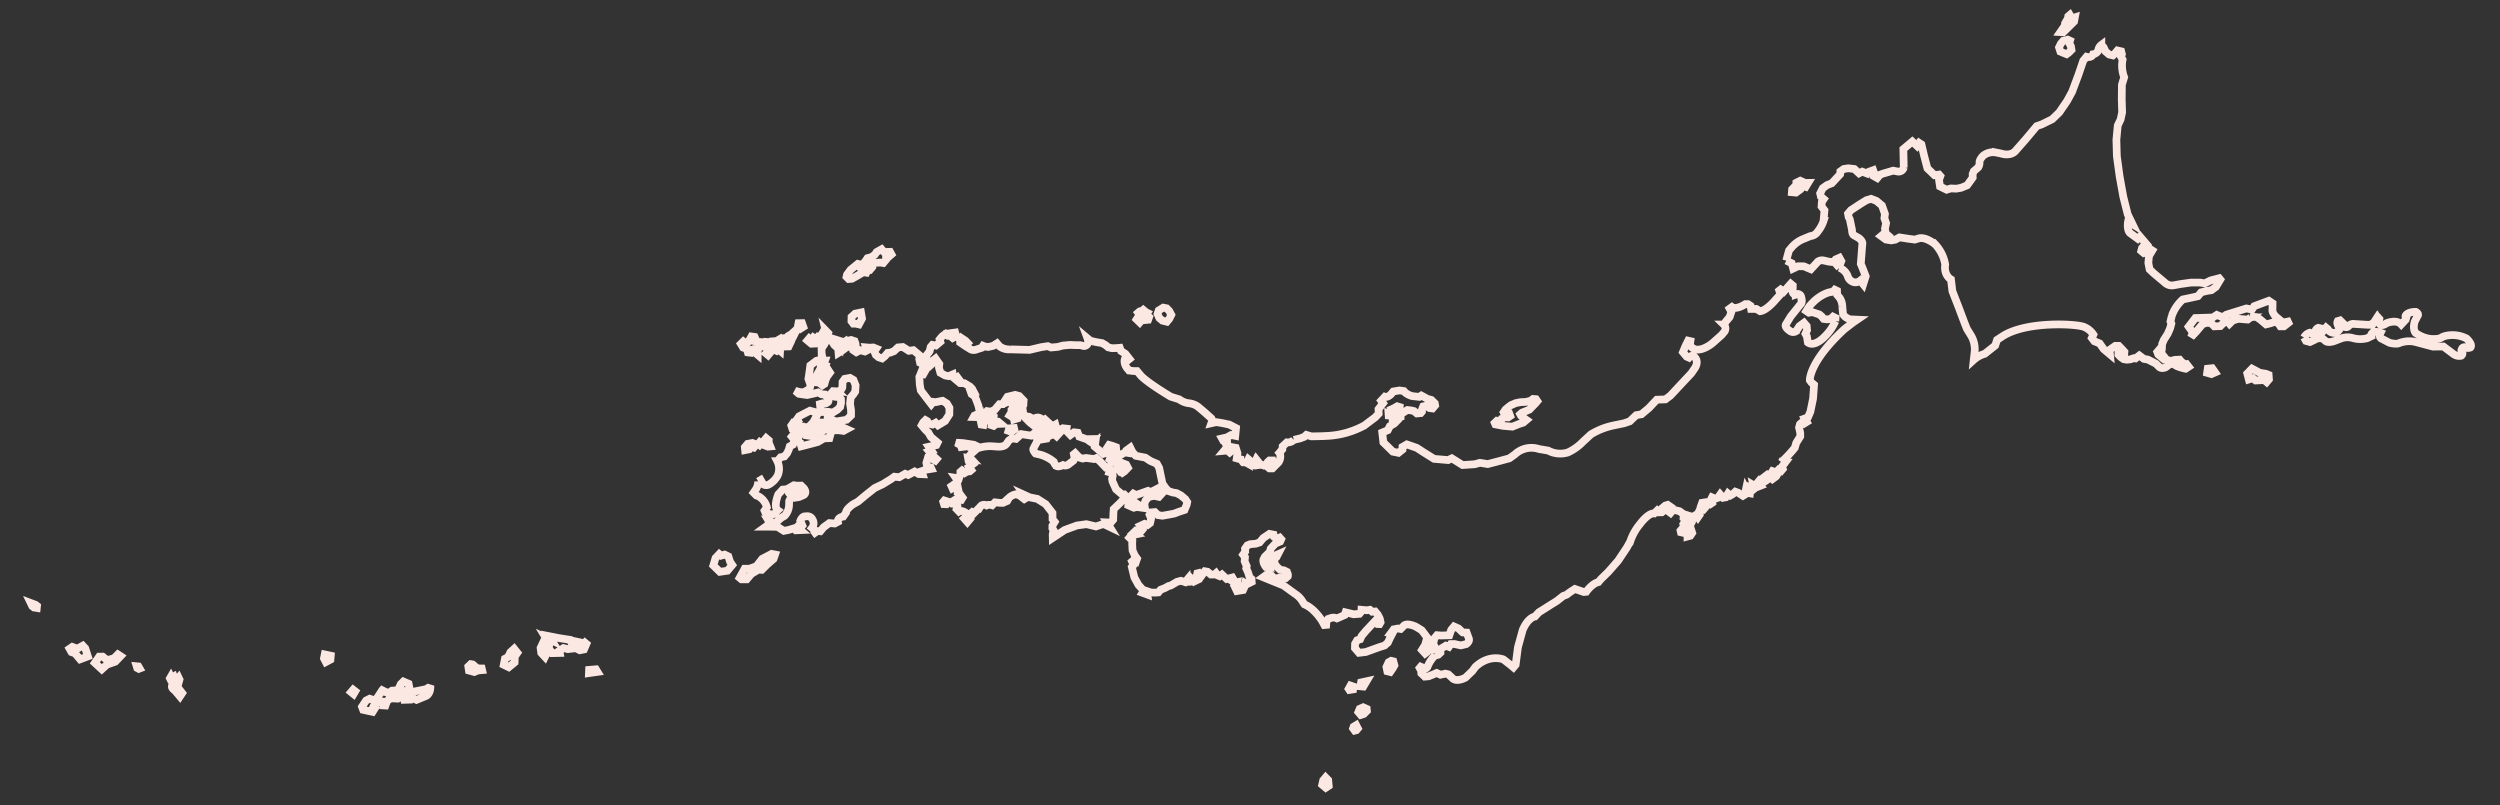 <svg xmlns="http://www.w3.org/2000/svg" xmlns:xlink="http://www.w3.org/1999/xlink" width="649" height="209" viewBox="0 0 649 209">
  <rect x="0" y="0" width="649" height="209" fill="#333333" stroke="none"/>
  <defs>
    <clipPath id="clip-path">
      <rect id="Rectangle_1841" data-name="Rectangle 1841" width="649" height="209" transform="translate(111 4728)" fill="#fff" opacity="0.252"/>
    </clipPath>
  </defs>
  <g id="Mask_Group_241" data-name="Mask Group 241" transform="translate(-111 -4728)" clip-path="url(#clip-path)">
    <path id="Path_1710" data-name="Path 1710" d="M18.421,458.972l1.871,1.174-1.062,1.878-1.986-.352-.943.352-.939-.352.232-.827,1.3-.46.584-1.528Zm4.15-.665.18,1.959,2.462.119.234-1.77,1.179-2,.126-1.98-.83.1-.121,1.41-1.052,1.529-1.479.041Zm19.306-9.076V451.7c0,.934,1.413.7,1.413.7l1.994.354-.119-1.053-1.972-.432-.821-1.813ZM82.98,422.5l.215,1.914.744.423,2.235-1.164-.1-.756-.462.182-.206-.755.352-1.979.842-.539.634.757.429-.317-.429-1.173.12-.54-.328-.852.961-.114.962-.738.1-.53.855-.746.538.418,1.059-.948-.323-.618,1.716-.456,1.169-2.232c.637-1.062-.327-2.352-.327-2.352l-.527.224-.219.637-2.125,2.665-.646.53v.529l-.742-.21.209-.848-1.06-.85-1.4.422-.093.958.213.755.95.2h.533l-.95,1.294-.967.1-.431.417-.2.854-1.358.817-.459-.91v.842l.2,1.6.1,1.069-.307.638-1.067.419Zm14.745-24.714-.1.889.794.7,1.325-.615.445-.883.793-.794-.358-.266-.88.713H98.165Zm5.887-8.974.347,1.328-.347.875.784,1.409,1.4-.351.361-1.933L105.2,388.9l-.1-1.146-1.316-.263Zm5-9.643,1.252.405-1.675.446,1.753.6.624.978,1.494.44,1.5-1.317-.443-.369.356-1.222,1.059-.533,1.407-1.491,1.147-.268.7-.873-.444-1.5h-.524l-.1,1.051-.076.36-.53.171-.351-.794-1.5.794-.265.623-.61-.263-2.467,1.487Zm-.157,2.082.439,1.666.97.878,1.4.178L111,382.913l-1.231-.531-.444-.958Zm30.706-55.6-1.055,2.547.082,2.45-.973,1.675-.955.8.52,2.636h.627l1.048-.885v-1.846l.7-2.011.7-.529.18-1.944.345-2.2-.433-1.13Zm-10.473,10.2.8,1.843,2.365.18,1.327-1.493v-1.936l-.963-.275-1.242-.787-1.051.263-.526.8h-.62ZM112.3,245.83l-.609.532-.441.534-1.067-.177-.523,1.393.088.8-.259,1.054-.626.885.093.873v1.146l.792-.347.434.258.182.437-.356.449-.52.355-.882-.093-.176-.611-.521.269-.454,2.369.092,1.585.267.528.792.076.617-.6.436-1.146.349-.975.356-1.054.7-.437-.171-.611.428-.446v-1.051l-.428-.434v-.624l1.314-1.225.617-.359v-1.144l-.617-.7.617-.083.185-1.154Zm23.254,15.664h-2.2l-.8.887-1.833.249-.885.885-.174,1.417-.523.943-.448.458v1.137l-.173.891-.884.349h-.96l-.883-.443-.086-.87-.8.26-.621.61-.875.615.71.535-.179.434-1.14.524-.443,1.057-.973.1-.351-.354.44-.612-.7-.711-.615-.347-.883.347-.348.448.268.782-.8-.173-.176.621.707.8.529.261-.261,1.135-.268.8-.794-.8-1.418-.073-1.135-.363-.615-.085-.527.7.092.528.173.975.09,1.054.613.7.612.7.7-.533-.345.711.624.7.525-.444.268.7.079.621.705-.354.435.878.624-.523.88.262.084,1.328.26.873.447.96-.182.629h-1.055l-.524.344-.7-.344-.447-.7-.176-.886.624.606.352-.081-.268-1.237-.445-.7-.531-.083-.688-.883-.968-.529-.45.612-.439,1.945,1.232,1.934.624,1.05,1.485.882.447.962-.623,1.578-.784.63-1.149.52h1.228l1.141-.7.712-.451,1.136-1.481.622-.878.96-.182.717-.526,1.4.349c.8.359.36.981.36.981a1.081,1.081,0,0,1-.786.862l-.366.546.718.693.435.527.707-.088,1.058-.969,1.055-.617.439-1.322.088-1.055-.526-.97-.617-.7-.705-.087-.883.625-.528.163-.789-.434v-.538l.964-.7a1.609,1.609,0,0,0,.271-1.577l-.89-1.146-.075-.967.878-1.062,1.054-.175,1.322.712.962,1.314.088.8v1.129l.883,1.318,1.313,1.163.878,1.044-.17,1.58-1.668,1.94.179.805,3.078-.888-.355.888-.973.6-1.143.972-.08.881L131.34,293l-1.061.97-.622,1.756-1.054,1.5-1.5,2.1-.785-.518-1.06.262-.446.433.349.877-.349.885.349.792.271.97v1.14l-.62.792v1.322a4.392,4.392,0,0,1,2.472,2.807,5.736,5.736,0,0,1-.181,3,1.466,1.466,0,0,1-1.233,1.145l-1.23-.444-.255.709a3.873,3.873,0,0,1,.873,2.017l.086.978.974.089a4.451,4.451,0,0,1,4.128.614l.088,1.051.528.266.874-.357.8-.439.354-.605a5,5,0,0,1,0-1.155c-1.5.1-2.553-3.248-2.553-3.248l.088-1.674.79-.795.7-1.931.8-.528.7-.62,1.055.089c1.41.353,1.057,1.319,1.057,1.319l-.608,1.227-.538.619-.349-.174-.261-1.054-1.232-.179-.609,1.064.366.6,1.032.193.266,1.318.612.783a4.168,4.168,0,0,1,.975,2.991l-.35.976-.27,1.84-.53.44-.963.447c.526.175.168,1.587.168,1.587l1.069-.891,1.3-1.047,1.945-.267.783-.974.8-1.222.707.087.875-.8h-1.134v-.442l.782-.348v-.44l-1.231-.631c-.435-1.486.353-1.75.353-1.75a1.48,1.48,0,0,1,1.844-.526,1.926,1.926,0,0,1,1.325,1.756h.8l.26.356.345.086.175-.7.622-.444v-1.4l.444-1.759,1.135-.8.352-.88c-.881-.785.182-1.927.182-1.927l-.1-1.234c-.6-.7,0-2.819,0-2.819l.538-1.4.439-2.474.617-2.982.962-2.118.793-2.375.265-1.059,1.056-.7.617-1.678.787-.261.707-1.757,1.23-.179.8-.616-.71-.439.531-.878,1.05-1.232-.348-.168-.787.516-.878-.693-.531-1.23.61-.452,1.324-.263v-.526l-1.768-.085-.957-.181.344-.522-1.229-.349,1.229-1.586-.175-.711h-2.283l-1.162-.431-1.221-.1-1.4-.257-.164-.8.082-.868.527-.093.7.258.887-.43.33-.887.9.1.7-2.025-.261-2.031-1.073-1.329-1.221-.432-1.315.173-.437.527-.7.893-.528.346v.8l-2.464-.54-1.945-.443-1.145-.961-1.406-1.5-.26-.965.613-.264-.083-.453-.715.263-.258-.789.621-.441.261-.752.174-1.152-.435-.173-1.056.712-.436.935-.627.165-.793-.614Zm-6.863,27.454-.877.614.265.349.439-.089v.356l.359.175.7-.613v-1.056Zm-1.231,2.024-.785.621-1.321.428-.183-.877-.175-.79-.973-.089-1.142.529-.442,1.054-.776,1.855.07.879.629.264v.529l-.79.522.091.972.7.442.879-.538.093-.6.955-1.154.532-.172.532-.8.088-1.321.525.352.958.177.711-.529-.175.8.62.268.7-1.14.62-1.507-.791-.263Zm-3.065,8.174.776-.79-.349-1.045-.1-.442h-.6l-.53.442v1.671Zm-7.936-26.921,1.676.525-.614-.969Zm.537-5.974.525-.439.7-.355-.353-1.675-1.228-1.049-.971,1.225-.17,1.237.7.877Zm-3.79,6.414.083.8-.873-.267.175,1.046-.439.356.1.962-.892.1.093.875h-.791v.7h1.326l.87-.789.794-1.757.346-1.233-.434-1.141-.968-.1ZM106,275.3l.345.63.977.087.257-.793-.887-.523Zm.431,3.357-.352.967v.523l-.275.364-.425.433.165.876-.6-.267-.188.533.785.526.182,1.244.177.694.354-.09.088-.6h.609l-.523-.709v-.8h.622l.876-.793-.184-.7-.874.268-.353-.438.263-.532.173-1.317Zm.261-2.025-.174,1.229.535.354Zm-1.745,7.479.082-1.14-.525-.36-.54.535Zm-1.949.085.8.792.528-.54-.708-.7Zm-.974.884.8.789.517-.542-.694-.692Zm-1.931,1.225-.172-.783-.352-.175-.706.441.18.959.169,1.672-.434.179-.356-.451h-.346l-.085.892,1.053.357.964-.357.788.526.534-.341-.266-.712.266-.439h.354l.434.346h1.067l-1.159-1.408.187-.6-.883-.8Zm5.2-.436h-.7v.878h.7Zm13.46,18.3.447.264.261.877,1.055-.349.443-.445-.977-.521-.347-.432h-.883Zm-.615,1.843h.438v-.525h-.438Zm-1.314.8-.8.969v1.148l.537.523.707-.883v-.787l.6-.267v-1.055Zm10.042-11.355.061.441.711-.441.358-.874-.8-.272Zm-.638.346-.077-.612-.531.266v.886Zm57.375-39.059-.348,1.594a1.4,1.4,0,0,1-.979,1.044s-.437,1.06-1.05,1.238a1.83,1.83,0,0,1-1.316-.35,9.455,9.455,0,0,0-3.788.792l-1.229.611s-1.149-.176-1.234-.611l-.175-.706-.266-1.323-1.32-1.413-.614.092-.262,1.141-2.205,1.329-.263,1.85-.884.523-.261.963.088.963c.173,1.069-1.138,2.029-1.138,2.029l-1.672,1.223a10.513,10.513,0,0,0-1.847,2.033l-1.675.441-2.468,1.5-1.406,1.05,1.326-.264.436.264,1.056-1.139,1.23-.436h.975l-.183,1.232v.972l.71.088-.618.347.618.528h1.322l-.267,1.062.965.266-.091.525-.519.53-.189.6h-.961l-.087.533.347.438.442,1.062-.7.434.7.189.624.865.343.268-.874.1-.26.965.527.255.166-.437,1.061-.176.522.614.716-.087,1.133.265.094.619-1.061.517-.525,1.6.441.175.787-.534c.535-.264.8.359.8.359l.18.522.869.094c.263-.8,1.587-.883,1.587-.883.351,0,.706.789.706.789l-.093.61,1.24.187v-1.319l-.8-.888.09-.6.529-.107.178-2.2a1.254,1.254,0,0,1,1.039-1.406,2.026,2.026,0,0,1,1.068-.963l.082-1.052,1.049-.712.629-.522.525-1.062-.172-.966a3.771,3.771,0,0,1,.707-1.754l.884-.447,1.665-.079.177-.532-.977-.273,1.591-.44,1.76-.966,2.544-.344,2.823.606,1.056,1.243.876.174.176,1.145.435.522.54.178.527.968.615.7,1.053-3.6,1.672-2.908,1.673-1.849,2.279-1.137.976-1.592.525-.268,1.328-.34-1.328-.437.8-.619v-.965l-.977-1.231-.7-.964.259-2.383.092-2.2-.7-.089-.352.358h-2.119l-2.019-.974-.527-.437-.354-.71-.526-.523-.795.355-.357-.785-.7-.1-.431.532-2.3-.256h-1.143l-.257.517L185.7,254.1l-.611.714-.791.347-1.584-.178-.084.437.775.624Zm-19.013,29.475v.446l.536.344.451-.344-.117-.8ZM201.2,254.98l.782-.082-.607.613.607.966,1.5-.435.437-.624,1.851-1.148-.794-.686-.361-.89v-1.23l.893-1.148,1.147-.614.084-1.931-.36-.361-1.23.538-.874,2.111-.793.256-1.658,2.822-.8.177-.089,1.049Zm106.279-57.718s-.253-2.55.8-3.956v-.972l.263-2.635.085-3.959-.439-3.969-.348-1.838a13.823,13.823,0,0,1-.977-5.1s-.258-3.612,1.059-4.494l.095-.966.525.085.7-.617.116-.887-.7-.128.156-.912.353-.531,1.043-.1.184.528-.792.361.087.436,1.4-.081v-.792l.266-.451,1.231-.612,1.233-.081,1.061-.439-.618.871.258.359.8.09.174,1.138.878.617h.536l.16-.793-.16-1.232-.711-.447.44-.429-.44-.888.268-.789.787.191-.076-.8-.629-.354-.174-.709.7-.512v-.719l-1.136.182-.264-.706.7-.795,1.147-.26.176-.617-.887-.7-.081-.356.882-.269.354-.6-.089-1.067,1.133.179.445-.524-.177-1.146h.794l.26-.706.1-.882.7-.26,1.5-.181.177-.523-.7-1.328,1.042.446.454-.257-.715-1.059.715-.083.077-.441-.791-.621,1.064-.175.43-.792-1.044-.092v-.973l1.138-.256.181-.62h-.612l-.365-.264.272-1.237.524-.079,1.233.079.271-1.134-.1-.614-1.4.789-.094-.616.885-.348.088-.975.71-.17v-.625l-.532-.259-.085-1.586-.79.532a36.169,36.169,0,0,0,.262-4.913l-.537-1.243-.265-1.939-.6-.7-1.147-.881-.364-.8.1-.7.611-.082.265-.795-.977-.35.447-.785-.447-1.5-1.671-3.089-2.1-2.9h-.886l-.7-.172s-3.254-3.435-1.669-15.921l.619-2.816.345-1.235-1.493,1.142s-1.668.708-2.465-.092l-1.147-1.139A4.32,4.32,0,0,0,308.8,96.52l-.97-.174-.707-.785-.614.156s0,.894-.446,1.158c0,0-1.927,2.1-1.849,6.511l.181,1.309.791-.079.616-.705,1.77-.694h.783l.8.169.707-.442.693-.7.093-.882.7-.171.518.7a12.515,12.515,0,0,1,.447,4.844s-.177,3.869-2.377,3.963l-1.226-1.061-.7-.266-.264-.968-.79-.789-1.069-.18-.344,1.411.181,1.591a1.368,1.368,0,0,1-1.326.969s-1.762.258-1.849-.707l-.352-2.295-.09-3.959s.266-.785-.967-1.583a1,1,0,0,0-1.235-.169l-.339.533a.861.861,0,0,1-1.331-.364l-.789-.97h-.7l-.087,2.733-.964.079-.095.455.875.525-.083,1.752s.083,3.7-1.145,5.016l-1.142.185-1.051.876-.614-.529-.8.082-.527.447s-.786,2.727-2.195,2.807l-.177.71.885.345.521,1.326v1.5l.091.969a1.423,1.423,0,0,1,1.314,1.582v.884l-.44,2.986s-.519,3.42-2.552,4.314c0,0-1.221.35-1.742-.174l-.448-.72-.534.276.358,1.5.525,1.666,1.5.272.616-.179s0-.967.613-1.061c0,0,1.847-.345,2.293,2.028l.171,1.767-.171,3.076-.261,4.834-.365,1.58-1.668,1.5-.173,2.989-.44,2.467-.889,1.052-.255,2.292-.793,1.318-1.67,2.121a18.325,18.325,0,0,0-3.083,5.628l-.354,2.723a12.789,12.789,0,0,1-1.227,4.753,6.731,6.731,0,0,1-4.226,2.9l-2.106,1.231a6.264,6.264,0,0,0-3.874,5.1l-.44,1.683-1.59,2.278-1.747,2.467-1.767,1.055-.792,1.151-2.287,2.195-3.256.453-.438.959-3,2.107-3.168.444-2.111.259-2.554.967-.443,1.231.443.526-.261,1.327-1.309.7-3.443-.269-1.856-1.762.718-1.4-.268-1.145.443-1.23.084-1.058-.437-.085-.613.616-.358-.436-.528-.18-.615.449-.437-.449.525-.259.089-.8-.613-.255.259-.528.354-.97.617-.265.447.615.524.26.7-.517.349-1.055.8-.532.693-.353h.976l.7-.712v-.524l-.359-.435-.268-.8.458-.616,1.058-.086.69-.439v-1.056l-.431-.356-1.244-.092-.959.448-1.758.355-.182.611-1.576,1.049a5.259,5.259,0,0,1-1.851.45l-.616-.087-.979.617-1.046,1.229v.964s-.087,1.236-.8,1.494l-.07,1.4.785.186.087,1.94.79.868-.081,1.331-.8,3.433a22.521,22.521,0,0,1-5.373,8l-1.229,1.138-2.116,1.852-1.229.529-.092.71-.526.968-1.054,1.413a2.214,2.214,0,0,1-.963,1.66l-.184,1.5.444.622v1.147a2.568,2.568,0,0,1,1.4,2.1l-.086,1.059-.089,1.142-.608.522h-.36l-.18-.612.443-.263.1-.79-.708-.444-.618.521-.082.629.082.791-.269.528-.959.346-1.326-.267.179.447.8.433-.357.359-.521-.261.168.527-.44.259-.35-.525h-1.318l.173.7.346.268-.519.1-.529.426s-.714-.086-.35-.525l-.8.439-.794.36-.709-1.151-1.225-.783-1.4.783.086.713.959-.1-.084.539h-.789l-.607.613v-.887l-.355-.525-.793-.441.17-.525-.347-.359-.7.793-.444-.168.8-1.058.429-1.146.971-.526-1.148-1.677-1.932.438-1.664.887-1.329.793L204.8,226.3l-.26-.706-.523-.259-2.385-.085h-2.37a5.042,5.042,0,0,0-2.2.783,5.17,5.17,0,0,1-2.642.88l-2.12.884s-6.949,1.142-9.493.8l-1.5-.262-.62.522-1.051.7-.891-.165s-1.575-.353-1.928-1.592l.887-.174.084-.436-1.673-.351-1.322.175-.787-.443-.7.7-.8.7-.869.446h-.885l-1.051.183-1.5.874-1.236.621h-.967s1.058.61.967,1.314a1.011,1.011,0,0,1-.7.97l-.537.258-.962.8-1.135.873-1.322,1.321-.8,1.136L160.28,238l-.872.259-1.158,1.325-1.845,2.467-3.871,3.077a4.2,4.2,0,0,1-2.726,1.23l-.966-.168-.353,1.136-.8,1.05-.7.45-.521.171.079.609-.878,1.407a1.716,1.716,0,0,1-1.409.8l-1.143.179-1.763.165-.438-.529-1.666-.249-.53-.368-.792.878,1.4.183-.174.445h-.882l-.435.347h-.787l-.277,1.057v1.053l.541.358-.264,1.5-.8.435v.709l.52,1.05.093,2.2.711.18,1.315-.707.261-1.237,1.667.451.528.786,1.146.792,1.414-.265.783-.444.533-1.042.612.524h.625l.169-.712.8.188v.524h.691l.89-.712,1.666-.26.795.084.878.363-.525.524.435.256,1.062-.084,2.2,1.23.8.613,1.137.449.368.783.6-.257-.346-1.145.088-.793.781-.441.531-1.063v-1.934l.617-.525-.266-2.288,1.237-1.672.972-.442,1.664.183.711.958.088.53.426.373-.426.692-.353.7v.784l-.883.706.082.527,1.23-.17.351.265.448-.7-.448-.443.094-.965.8-.53h.962l.7-.444,1.32-.26a1.4,1.4,0,0,1,1.334-1.33l.7-.076.171-.437,1.765.082.958-.082.269-.7.621.435,1.135-.094.353-.878.788-.521.267.441,1.575.165.275-1.145.792-.524.971.524,1.847-.7,1.406-1.228.085,1.055.7-.083.1-.615.615.962h2.9l.7-1.061.8-.435.259-.448-.439-.693-.624.177-.342.431h-.62l-.081-.7.776-.35.973-.349.44.43.265.7,1.5-.341.436-1.241.888-.522-.188-.445-.609-.169.175-.705,1.228.527,1.236.178,2.2-1.225,1.583-.187,1.761-.53,1.147.448,1.319,1.049,1.926,1.505,1.23.345,1.149.181,1.142-.451.882-.522,1.239-.264h1.492l.885.264.345.624.433,1.4-.873,1.413-.527.962-.787.977-1.239,1.485-.967.608-1.141-.08-.712.7.09.714.964.527.536,1.055-.174.784-.792.271-.533,1.147,1.066.347v.712l-.444.7-.712.086-.083.79.62-.084-.62.785v.8l1.054.082.536.7,1.138,1.227,1.239.621,1.051.266.266.7-.7.174-.088.544.878.419v.709l2.275,1.671,2.04.785,2.015.271.088.621,1.236-.448-.7-.6,1.141-.449.89-.716.526-.52v-.876l.608-1.148.37-.959.334-.449.622-1.759.611-.871,1.059-.449v-.874l.442.44.709-.7-.187-.528.709.084.434-.958-.777-.529-.366-.71.258-.36.978.192-.093-1.5.624-.358h1.139l.707-.615.079-.524.707.173.53-.173.17-.711,1.683.087.874-1.237.537.188v.524l.877-.169.348-.436.256.436.721-.093v.437l-.538.091-.183.444,1.151.52.524-.607.532-.621-.264-.973-.447-.779.534-.1.531-1.224-.531-.536h-.615l-1.233-.776-.967-.458-.261-.517-1.239-.625-.607-.875-.8-.18-.083-.956-.524-.542-.094-1.05.355-.7,1.051-1.058.537-.879v-1.491l.53-1.859.954-.528.443.356.888-.09.354-.7.607.088.17.612-.613,1.237-.091,1.755.185.359.173.613-.09.783-.083.8.173.788c.346.794,1.592,1.056,1.592,1.056l.529-.878a2.33,2.33,0,0,1-.89-1.845l.444-1.058.349-.711.18.8-.082.531.082.513.876.617.7.186,1.239.082.875-.53.713-.168a1.327,1.327,0,0,1,1.056.7l-.1.706-1.327.964-.691.878-.622.1-.962-.1h-.616l-.443,1.768,2.462-.79,3-.978,2.459-.168,1.318-.1a6.107,6.107,0,0,1,2.9.367l.626.168c2.727-.875,6.246.351,6.246.351l1.142.442.345-.346-.518-.717-.086-.786.437-.706a2.071,2.071,0,0,1,1.222-.869l.97-1.942-.269-.7.7-.356,1.236-.62,1.071-1.047V238.7l-.268-.347,1.141-.795.535-.609h.784l.532-.535,1.058.183,1.052.442.789.613.094.531-.447.348h-.964l-.176,3.261v1.754l.26.885-.437.7.178,1.063.7.875,1.585.261,1.234-1.322.871-1.5.969-1.67.793-1.238.177-1.132-.343-1.235L275.9,238l-.362.178-.082-1.324.709-.872.607-.359.089-1.143c.082-1.233,2.551-1.851,2.551-1.851l1.765-.258,2.286.519.611,1.329.618.261-.353.524.174,1.239,1.23.167.089-.428c-.268-.359.358-1.154.358-1.154l.44-.526-.092-.793-.875-.436-.615-1.231v-1.057l.882-.621,1.577-1.409-.533-1.4v-1.138l1.238-.348,1.139.082h.362l.792-.62,1.4.8c.79.436.434,1.575.434,1.575l-.866,1.152-1.5.791-.71.605.083.886-.794.267-.522,1.586.615.7-.093.8-.522.7a8.128,8.128,0,0,0,.359,3.347.829.829,0,0,1-.1.876l-1.225.358v.442l.7.267.524.522,1.238.079.7-.7.618-1.139.436-.887,1.05-.266.8-1.048.7-.347,1.325.071c1.679.276,2.631-2.279,2.631-2.279l.267-2.462-.084-1.322c.619-5.011,4.315-6.159,4.315-6.159l2.194-.087h1.142v-.887l-2.466-3.862-1.935-4.228c-1.05-3.423.186-4.743.186-4.743l.071-1.5.457-1.407.61-1.939.61-1.845.44-2.116.453-.783.262-1.135.437-1.418,2.283-.878ZM156.405,264.32l.082.422.888-.7-.443-.788Zm2.461-1.768.438.524.976-.18.088-.429.788.162.349.706.446-.174.17-.782.884-.8h-.884l-.616.453-.78-.273-.357-.527h-.886l-.616.619Zm.438,2.38.446-.265-.342-.621-.8.345Zm-17.949-13.915.268.447h1.233l.079-.447-.778-.091Zm32.461-34.133.366.185.784-.793-.263-.7h-.521Zm-.165-1.848-.348.087-.184.352-.262-.352h-.524l-.086.448-.357.437-.09.529.7.164v-.425l.533.261.356-.261-.087-.358.433-.265Zm3.084-4.133-.795.437-.434,1.324.344.877,1.052.526h1.054l1.063-.526v-.965l-.275-1.149L177.7,211Zm-4.235,6.421.1.8,1.136.082v-.361l-.433-.425ZM160.89,255.776l.265-.524.526-.982-.431-.173-.8,1.155Zm2.292-.878.348.082-.179.622-.521-.264-.359-.527-.43.347.262.8.62.523-.093.534.352.437.524-.534-.08-.437.167-.342.259-.883v-.538l-.427-.694L163,254.1Zm3.249,6.511.269-.969-.351-.26-.9.88.27.611Zm1.856-5.016.18-.7-1.241.621Zm1.855,0,.07-.53-1.222-.26v.8Zm.523-.7.527-.181.173-1.147-.962.534-.191.354Zm1.2.443.7-.093.623-.44-.087-1.332-.614-.173-.445.53.09.442-.443.348Zm1.164,1.042-.176.441.353.362.526-.1.89-1.047-.1-.358H174l-.615-.264-.442.264Zm.885-2.019-.1.353.809.442.259-.442-.443-.442Zm.873-1.33h-1.14v.8h1.14Zm1.4.879.042-1.146-.8-.023-.033,1.147Zm14.447-4.213h.79l.095-.688H190.8l-.35.161Zm2.646-.086.26.443.787.166v-.524h.441l.18.524h.432l.177-.609.084-1.32-.873-.353-2.374.8v.585Zm86.919-6.863-.266.7.357,1.32.885.7.7-.341-.1-1.151-.169-.873-.889-.616Zm3.164,13.632-.965.271-.443.888.274.878.968.166.433-.694.1-1.147Zm.61,5-.246.717.164.439.715.179.258-.353v-.61Zm2.654,15.5v.973l.535,1.056h1.229l.256-.884-1.053-1.051Zm-7.919-25.957-.886,1.146.524.883.624-.437Zm-2.281,4.489.343.1.616-.711-.445-.622-.7.272Zm-36.366-61.751,1.07-.545.267-.449-.347-.43-.878.1-.82.71Zm21.406-15.324,1.758-.968,2.009-1.41.894-1.666.605-.968.18-1.053-.977.081h-.772l-.446-.176.086-.62.43-.783.539-1.056.163-2.29v-.7l-.6-.176-.623.439-.182.774-.7.978-1.06.973-.785.971-.623,1.233-.175.774-.178.979.09.885.617.264.269-.708.433-.26.605.345-.175.622-.7.529-.35.782.183.441-.269.525-.529.268-.088.787Zm56.572-11.7-.439.533v.435l.794.971.428-.615-.088-.883Zm-2.021,1.939.346.26.345-.175-.69-.7ZM291.995,98.018l1.528-.378,1.169.82.586-1.285,1.157-.946,1.891-.586.121-2.7a1.948,1.948,0,0,1,.942-1.173l1.175-.6,1.051-.694v-.943l.465-.936.946.359.234.7-.234.818.7.116a3.765,3.765,0,0,1,3.4.468,2.385,2.385,0,0,0,1.871,0,1.952,1.952,0,0,0,1.053-1.4l1.188.232-.828-2-2.113-1.17-.935-.475-2.936-4.1c-.353-.837-1.76-.709-1.76-.709l-1.293.23c-.7.236-1.413-.7-1.413-.7l-2.227-1.758-.584-.233-.716-.592v-1.17l.841-2.812.586-1.762.694-1.053,1.406-.479h1.883l1.995,1.18.589.937,1.17.692.7,1.3.944.825h.7l-.11.471-.946.109-.12.7,1.531-.109,1.173-.7.7-.823.476-1.179,2.112-1.284,1.285-.822.467-.7c.937-1.758,4.355-1.758,4.355-1.758a10.071,10.071,0,0,1,5.393,2.343c1.525,2.464,3.63,2,3.63,2l2.234,2.092L334,78.508l3.982,2.243,1.292.692,2.114.709a6.993,6.993,0,0,1,3.517,2.931l.936,1.406a7.27,7.27,0,0,1,1.174-3.049l.7-3.4-.58-1.408.454-1.529c2.119-7.151,12.908-15.134,14.786-15.61a5.3,5.3,0,0,1,3.045,0l.244.93,1.062.237,1.407-.459,1.757.459h2.112l-.824-.811.468-1.763.7-.591,1.177.117.939.129.315.439-.432.346L374,60.183l-.618-.094-.258.44.6.786.885.1.971-.1.7-.433.6-.617.542-.868.342-.189.27-1.227,1.5-.088.879-.527,2.277-.523,1.056.086c.979.178,1.5-.978,1.5-.978l.264-1.135.527-.8,1.145-.16a11.624,11.624,0,0,0,2.289-.976l.26-.882-.87-.187c-.528.629-2.122.275-2.122.275l-.877.794-.694.976-1.063.434-1.76-.371.344.716h-1.047l-.623-.346v-.539h.879l-.428-.783-.8-1.045-.351-1.066-.263-1.94-.441-1.488-.541-1.148-.522-.257-.7-1.413a10.328,10.328,0,0,1-.522-5.025l1.31-1.664,1.15-1.5V35.1l.967-1.316.713-.8.351-1.409-.351-2.2-.45-.084-1.319,1.848-.7,1.584-1.047.617-1.777,1.487-1.835,2.033-1.229,1.487a2.664,2.664,0,0,1-2.2.886h-3.7l-1.494-.087-1.321-1.06L363.352,36.6l-.263-1.672-.793.091.083,1.056-.53.792h-.883l-.334-.7v-.717l.52-.432.794-.186-3.618-.61-.075.8-2.463.167c-1.324-.083-2.376-2.015-2.376-2.015l1.315-.18-2.557-1.145-3.78-2.731-4.132-3.436L340.3,22.085l-2.819-3.173-2.118-3.072-.439-1.681-.884-1.667-2.281-2.557-2.372-2.891L328.6,5.184a8.533,8.533,0,0,1-3.262-3.256l-.879-.347-.171-.614-.625-.443-.87.443v.885l-.092.868-.88.443h-1.236l-1.143-.529-.786-.081A2.02,2.02,0,0,0,319,4.213a1.847,1.847,0,0,1-.435,1.6c.357,1.056-.876,1.586-.876,1.586V8.708l1.4,3.608,1.584,4.478.529,2.649.352,3.524-.262,2.555-1.233,2.807-.7,1.146V34.14l-.094,4.049c-.268,1.932-2.466,2.719-2.466,2.719l-1.14.626a4.1,4.1,0,0,0-2.019,2.809c-.091,1.4.347,1.841.347,1.841a2.415,2.415,0,0,1,.62,1.245c-.094.709-.241,1.527-.241,1.527l.241.754.614.7.178,2.466-.792,1.5-.795.963-1.138.878-.619.957-1.856.451-1.306-1.139-.359-.982-.525-.08-.789.879-2.558-.176L301.94,54.2l-2.47-1.845-.7.087.086.967-1.668-.094-.527,2.994,3.168,3.612a1.364,1.364,0,0,1-.617,1.841l-.972.537-1.579,2.367-.355.622v1.149l-.965.177-.267-.545-.884-.521-.611,1.065v.6l-1.319.448-.354.865-1.67-.078-1.321.876-.78.889-.271,1.052.435.611-.164,3.171-.627,1.14-.342,1.329.342,1.489.705.532h.967l.088.874.71.969,1.222.266,1.594,2.293a8.549,8.549,0,0,1,.608,3.064,2.471,2.471,0,0,1-.706,2.121l-.871,1.672a8,8,0,0,0-.972,3.532v1.23c.7,1.585,1.145,2.458,1.145,2.458m-8.632-19.092-.6.516-1.318.366-.451,1.04.357.448-.1,1.589.444.614.883-.614.352-1.414-.086-.433.086-.623.618-.272Zm25-72.061.61-.45.362-3.96L308.8,1.5l-.444.7-.97-.344-.087.526.274.439.257,1.489.348.536Zm2.724.257-.349.533-.351.444v.954l.267,1.068.968.611.88-.27.787-.261.171-.7.093-.971-.71-.611-.875-.353-.259-.614Zm82.75,42.063.577.935,1.058-.469.466-.943-1.29-.353Zm8.8-7.391-.126,1.763,1.3.923.589-.923h.93l1.652-1.53h.808v-.934l-.808-.832-.712.233-1.4.828ZM385.26,45.662l.117-1.88V41.2l.591-.939.933-.7,1.178.122,1.164-1.056.122-1.294.584-.819.716.117.105-1.176.827-1.286,1.172-.818.825-.595.239-.945A3.478,3.478,0,0,1,395,30.759l1.063-.1h1.984l.607-.832.811-1.291.936-.116.812.233.714-.586.471-2.231L401.1,27.476h-2.582s-1.409-.241-1.641-.818l-1.061-1.293-1.173.126L392.655,29l.114,1.062-1.288.694-2.939,4.574-.353,1.179-1.517.47-.356,1.173-3.4,3.044.121,2.82,1.761.46Zm22.518-18.742.972.358.972-.446.531-1.153.344-.866.969-.79H412.8c.879-.185,1.577-1.405,1.577-1.405l.884-1.586a4.814,4.814,0,0,1,2.283-2.119,7.021,7.021,0,0,0,2.914-2.379l.521-1.139-.348-.357c-.267-1.22,1.586-1.846,1.586-1.846.35,1.509,1.407.968,1.407.968l2.02-.441c1.845-.882,2.022-1.583,2.022-1.583a7.191,7.191,0,0,1,2.816-2.818L433.3,8l1.667-.784L437,5.456l3.259-.179a2.48,2.48,0,0,0,1.841-.972.856.856,0,0,0-.351-.869c-.706.077-.706-.883-.706-.883.087-.626.794-.7.794-.7a1.589,1.589,0,0,0,.71-.716C442.546.079,440.257,0,440.257,0a8,8,0,0,0-4.313,2.634,4.7,4.7,0,0,0-.792,1.243c0,.789-1.941,2.193-1.941,2.193A8.347,8.347,0,0,1,429.17,7.4c-1.323-.351-2.031-2.118-2.031-2.118l-.346-1.5c0-.874-1.06-.615-1.06-.615-1.49,1.244-1.408,2.2-1.408,2.2,0,.706.446.445.446.445l.262.606L424.94,8.1c-1.929-.268-3.166,2.293-3.166,2.293-.175.955-.7,1.131-.7,1.131-.614.536-1.408-.867-1.408-.867l-.708-.1.187,1.5a1.972,1.972,0,0,1-.884,1.759l-2.733,2.023a1.6,1.6,0,0,0-.79,1.319.821.821,0,0,1-.7.874l-.615.184-.272-.632L412.1,17.5l-.352.528c.262,1.057,1.67.975,1.67.975a2.132,2.132,0,0,1-.272,1.834,1.774,1.774,0,0,1-2.02.447h-.611v1.057a1.2,1.2,0,0,1-.181.874c-.516.355-.78-.252-.78-.252l-.185-.53-.357.18a1.262,1.262,0,0,0,0,1.22,1.211,1.211,0,0,1-.345.976l-.516.173a2.5,2.5,0,0,0-.373,1.934m-285.06,352.94,1.5-1.672-.752-.251-1.261,1.25ZM67.56,421.146l1,.418.5-1.254-.585-.836-1.421.752Zm11.032,2.173.829-.011-.14-.838-.682.025ZM.846,459.437l.571-.021.635-.381-.3-.444-.487.021L0,459.056Zm31.19-5.213.449-.094.118-.213-.59-.212-.378.26Zm8.525-4.113-.086.343-.3-.129.086.486.257.114.114-.143.6.214.114-.343-.157-.585-.5-.286Z" transform="translate(414.047 4532.871) rotate(40)" fill="none" stroke="#fce8e3" stroke-width="2"/>
  </g>
</svg>
